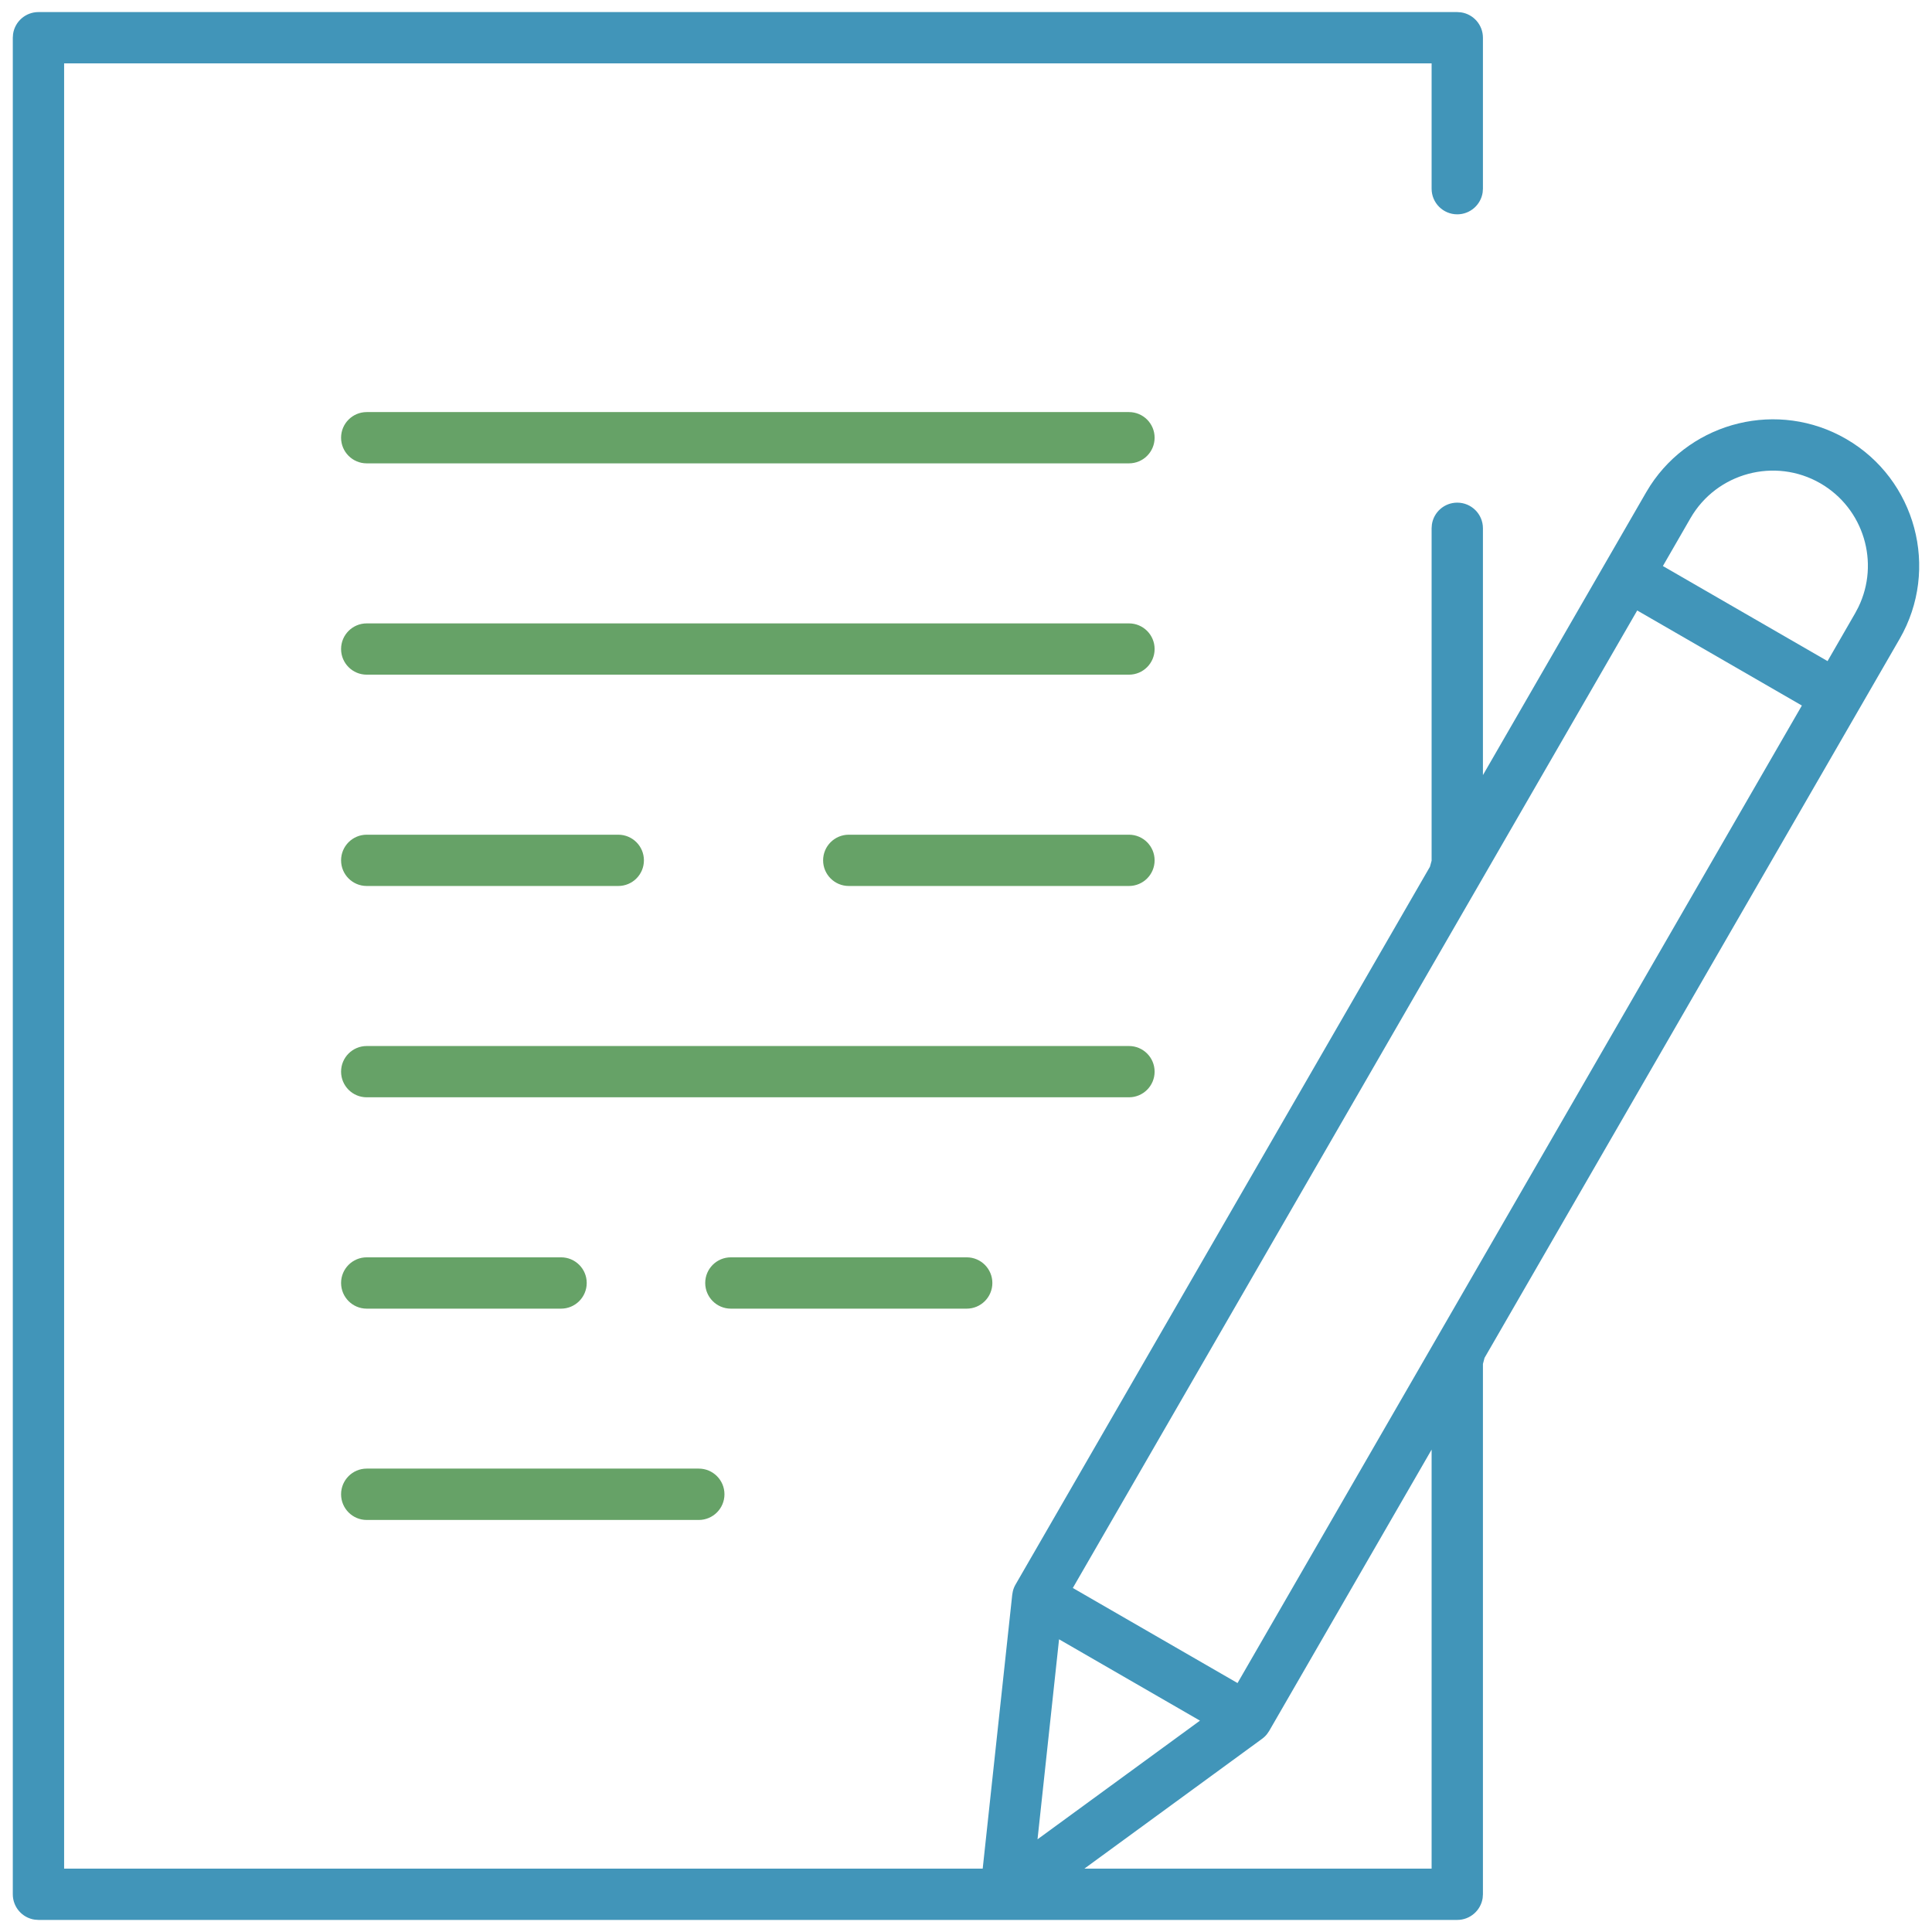 <?xml version="1.0" encoding="UTF-8"?>
<svg width="48px" height="48px" viewBox="0 0 48 48" version="1.1" xmlns="http://www.w3.org/2000/svg" xmlns:xlink="http://www.w3.org/1999/xlink">
    <title>icon/color/dmm-rip</title>
    <g id="icons" stroke="none" stroke-width="1" fill="none" fill-rule="evenodd">
        <g id="Icons" transform="translate(-1487, -47)" fill-rule="nonzero">
            <g id="icon/color/dmm-rip" transform="translate(1487, 47)">
                <path d="M36.205,0.3 L0.955,0.3 C0.635,0.3 0.37,0.536 0.325,0.843 L0.318,0.938 L0.318,47.062 C0.318,47.383 0.553,47.648 0.861,47.693 L0.955,47.7 L36.205,47.7 C36.525,47.7 36.79,47.464 36.836,47.157 L36.843,47.062 L36.843,33.886 L36.883,33.736 L47.196,15.873 C48.198,14.136 47.601,11.907 45.864,10.904 C44.186,9.935 42.046,10.461 41,12.065 L40.896,12.235 L36.843,19.257 L36.843,13.125 C36.843,12.773 36.557,12.488 36.205,12.488 C35.885,12.488 35.62,12.723 35.575,13.031 L35.568,13.125 L35.568,21.383 L35.527,21.533 L25.23,39.369 C25.201,39.419 25.179,39.473 25.165,39.53 L25.149,39.618 L24.415,46.425 L1.593,46.425 L1.593,1.575 L35.568,1.575 L35.568,4.688 C35.568,5.04 35.853,5.325 36.205,5.325 C36.525,5.325 36.79,5.089 36.836,4.782 L36.843,4.688 L36.843,0.938 C36.843,0.618 36.607,0.352 36.299,0.307 L36.205,0.3 Z M35.568,36.015 L35.568,46.425 L26.942,46.425 L31.355,43.201 C31.403,43.166 31.446,43.125 31.482,43.078 L31.532,43.005 L35.568,36.015 Z M25.777,45.697 L26.312,40.728 L29.813,42.749 L25.777,45.697 Z M26.654,39.453 L40.676,15.167 L44.767,17.529 L30.746,41.815 L26.654,39.453 Z M45.227,12.008 C46.306,12.632 46.708,13.983 46.17,15.086 L46.091,15.235 L45.405,16.425 L41.314,14.063 L42,12.873 C42.651,11.745 44.099,11.357 45.227,12.008 Z" id="Shape" fill="#4195B9"></path>
                <path d="M9.111,10.238 L28.049,10.238 C28.401,10.238 28.686,10.523 28.686,10.875 C28.686,11.227 28.401,11.512 28.049,11.512 L9.111,11.512 C8.759,11.512 8.474,11.227 8.474,10.875 C8.474,10.523 8.759,10.238 9.111,10.238 Z" id="Path" fill="#66A267"></path>
                <path d="M9.111,15.488 L28.049,15.488 C28.401,15.488 28.686,15.773 28.686,16.125 C28.686,16.477 28.401,16.762 28.049,16.762 L9.111,16.762 C8.759,16.762 8.474,16.477 8.474,16.125 C8.474,15.773 8.759,15.488 9.111,15.488 Z" id="Path" fill="#66A267"></path>
                <path d="M21.088,20.738 L28.049,20.738 C28.401,20.738 28.686,21.023 28.686,21.375 C28.686,21.727 28.401,22.012 28.049,22.012 L21.088,22.012 C20.736,22.012 20.45,21.727 20.45,21.375 C20.45,21.023 20.736,20.738 21.088,20.738 Z" id="Path" fill="#66A267"></path>
                <path d="M9.111,25.988 L28.049,25.988 C28.401,25.988 28.686,26.273 28.686,26.625 C28.686,26.977 28.401,27.262 28.049,27.262 L9.111,27.262 C8.759,27.262 8.474,26.977 8.474,26.625 C8.474,26.273 8.759,25.988 9.111,25.988 Z" id="Path" fill="#66A267"></path>
                <path d="M18.158,31.238 L24.018,31.238 C24.369,31.238 24.655,31.523 24.655,31.875 C24.655,32.227 24.369,32.513 24.018,32.513 L18.158,32.513 C17.806,32.513 17.521,32.227 17.521,31.875 C17.521,31.523 17.806,31.238 18.158,31.238 Z" id="Path" fill="#66A267"></path>
                <path d="M9.111,36.487 L17.361,36.487 C17.713,36.487 17.999,36.773 17.999,37.125 C17.999,37.477 17.713,37.763 17.361,37.763 L9.111,37.763 C8.759,37.763 8.474,37.477 8.474,37.125 C8.474,36.773 8.759,36.487 9.111,36.487 Z" id="Path" fill="#66A267"></path>
                <path d="M9.111,20.738 L15.361,20.738 C15.713,20.738 15.998,21.023 15.998,21.375 C15.998,21.727 15.713,22.012 15.361,22.012 L9.111,22.012 C8.759,22.012 8.474,21.727 8.474,21.375 C8.474,21.023 8.759,20.738 9.111,20.738 Z" id="Path" fill="#66A267"></path>
                <path d="M9.111,31.238 L13.94,31.238 C14.291,31.238 14.577,31.523 14.577,31.875 C14.577,32.227 14.291,32.513 13.94,32.513 L9.111,32.513 C8.759,32.513 8.474,32.227 8.474,31.875 C8.474,31.523 8.759,31.238 9.111,31.238 Z" id="Path" fill="#66A267"></path>
            </g>
        </g>
    </g>
</svg>